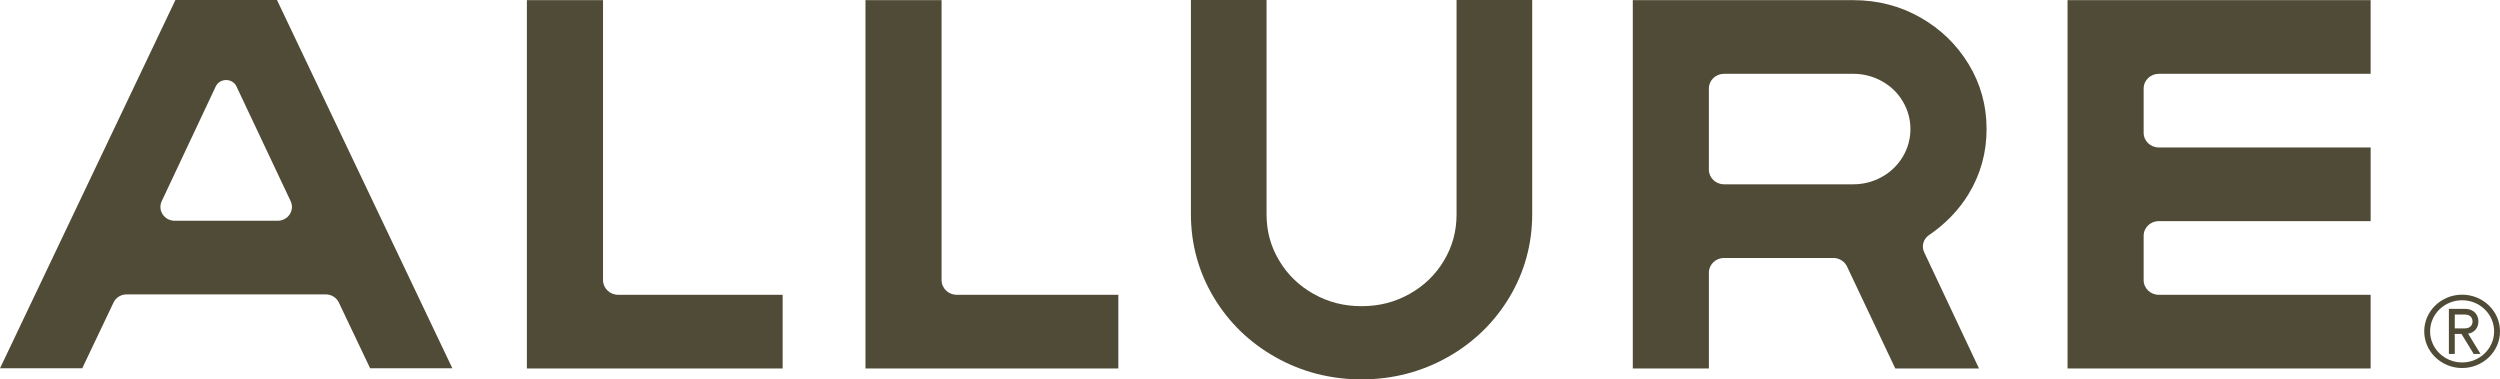 <svg width="257" height="39" viewBox="0 0 257 39" fill="none" xmlns="http://www.w3.org/2000/svg">
<g clip-path="url(#clip0_0_195)">
<path d="M254.177 33.046C254.177 33.479 253.872 33.756 253.401 33.756H252.35V32.337H253.401C253.872 32.337 254.177 32.614 254.177 33.046ZM254.781 33.046C254.781 32.402 254.356 31.752 253.401 31.752H251.746V36.384H252.35V34.329H253.04L254.295 36.384H254.997L253.724 34.302C254.372 34.189 254.781 33.706 254.781 33.046Z" fill="#4F4B36"/>
<path d="M256.396 34.063C256.396 35.826 254.92 37.26 253.105 37.26C251.29 37.26 249.814 35.826 249.814 34.063C249.814 32.3 251.29 30.866 253.105 30.866C254.92 30.866 256.396 32.3 256.396 34.063ZM253.105 30.293C250.957 30.293 249.21 31.984 249.21 34.063C249.21 36.142 250.957 37.833 253.105 37.833C255.253 37.833 257 36.142 257 34.063C257 31.984 255.253 30.293 253.105 30.293Z" fill="#4F4B36"/>
<path d="M61.988 0.016H54.164V37.876H80.456V30.304H63.547C62.688 30.304 61.991 29.63 61.991 28.794V0.016H61.988Z" fill="#4F4B36"/>
<path d="M96.794 0.016H88.97V37.876H114.966V30.304H98.35C97.49 30.304 96.794 29.63 96.794 28.794V0.016Z" fill="#4F4B36"/>
<path d="M175.672 9.095C175.672 8.262 176.369 7.588 177.228 7.588H190.525C191.567 7.588 192.547 7.842 193.459 8.346C194.371 8.853 195.089 9.545 195.61 10.428C196.131 11.311 196.392 12.259 196.392 13.267C196.392 14.275 196.131 15.23 195.607 16.113C195.095 16.977 194.353 17.693 193.459 18.188C192.547 18.692 191.567 18.946 190.525 18.946H177.228C176.369 18.946 175.672 18.272 175.672 17.44V9.098V9.095ZM202.38 19.93C203.603 17.911 204.22 15.689 204.22 13.267C204.22 10.845 203.606 8.623 202.38 6.604C201.153 4.585 199.499 2.983 197.412 1.796C195.326 0.612 193.031 0.016 190.528 0.016H167.851V37.876H175.675V28.025C175.675 27.193 176.372 26.519 177.232 26.519H188.458C189.068 26.519 189.619 26.862 189.875 27.398L194.833 37.876H203.44L197.804 25.928C197.511 25.308 197.714 24.571 198.291 24.177C199.942 23.056 201.36 21.615 202.383 19.93" fill="#4F4B36"/>
<path d="M243.7 7.588V0.016H212.543V37.876H243.7V30.304H221.923C221.063 30.304 220.367 29.63 220.367 28.794V24.237C220.367 23.405 221.063 22.731 221.923 22.731H243.703V15.158H221.923C221.063 15.158 220.367 14.484 220.367 13.652V9.095C220.367 8.262 221.063 7.588 221.923 7.588H243.7Z" fill="#4F4B36"/>
<path d="M24.313 8.894L29.879 20.681C30.322 21.624 29.61 22.694 28.541 22.694H17.962C16.893 22.694 16.181 21.624 16.625 20.681L22.175 8.894C22.594 8.005 23.897 8.005 24.316 8.894M38.051 37.861H46.503L28.473 0H18.033L0 37.861H8.453L11.676 31.09C11.916 30.586 12.437 30.264 13.01 30.264H33.49C34.063 30.264 34.587 30.586 34.828 31.09L38.051 37.861Z" fill="#4F4B36"/>
<path d="M139.966 39C136.792 39 133.825 38.236 131.144 36.73C128.469 35.23 126.324 33.154 124.771 30.562C123.215 27.965 122.426 25.092 122.426 22.023V0H130.201V22.023C130.201 23.774 130.626 25.331 131.498 26.786C132.373 28.248 133.535 29.372 135.045 30.219C136.549 31.063 138.158 31.475 139.969 31.475C141.781 31.475 143.39 31.063 144.891 30.222C146.404 29.375 147.562 28.251 148.441 26.786C149.313 25.331 149.735 23.774 149.735 22.023V0H157.51V22.023C157.51 25.089 156.721 27.962 155.168 30.559C153.611 33.154 151.467 35.23 148.792 36.73C146.114 38.236 143.143 39 139.969 39" fill="#4F4B36"/>
</g>
<defs>
<clipPath id="clip0_0_195">
<rect width="257" height="39" fill="white"/>
</clipPath>
</defs>
</svg>
